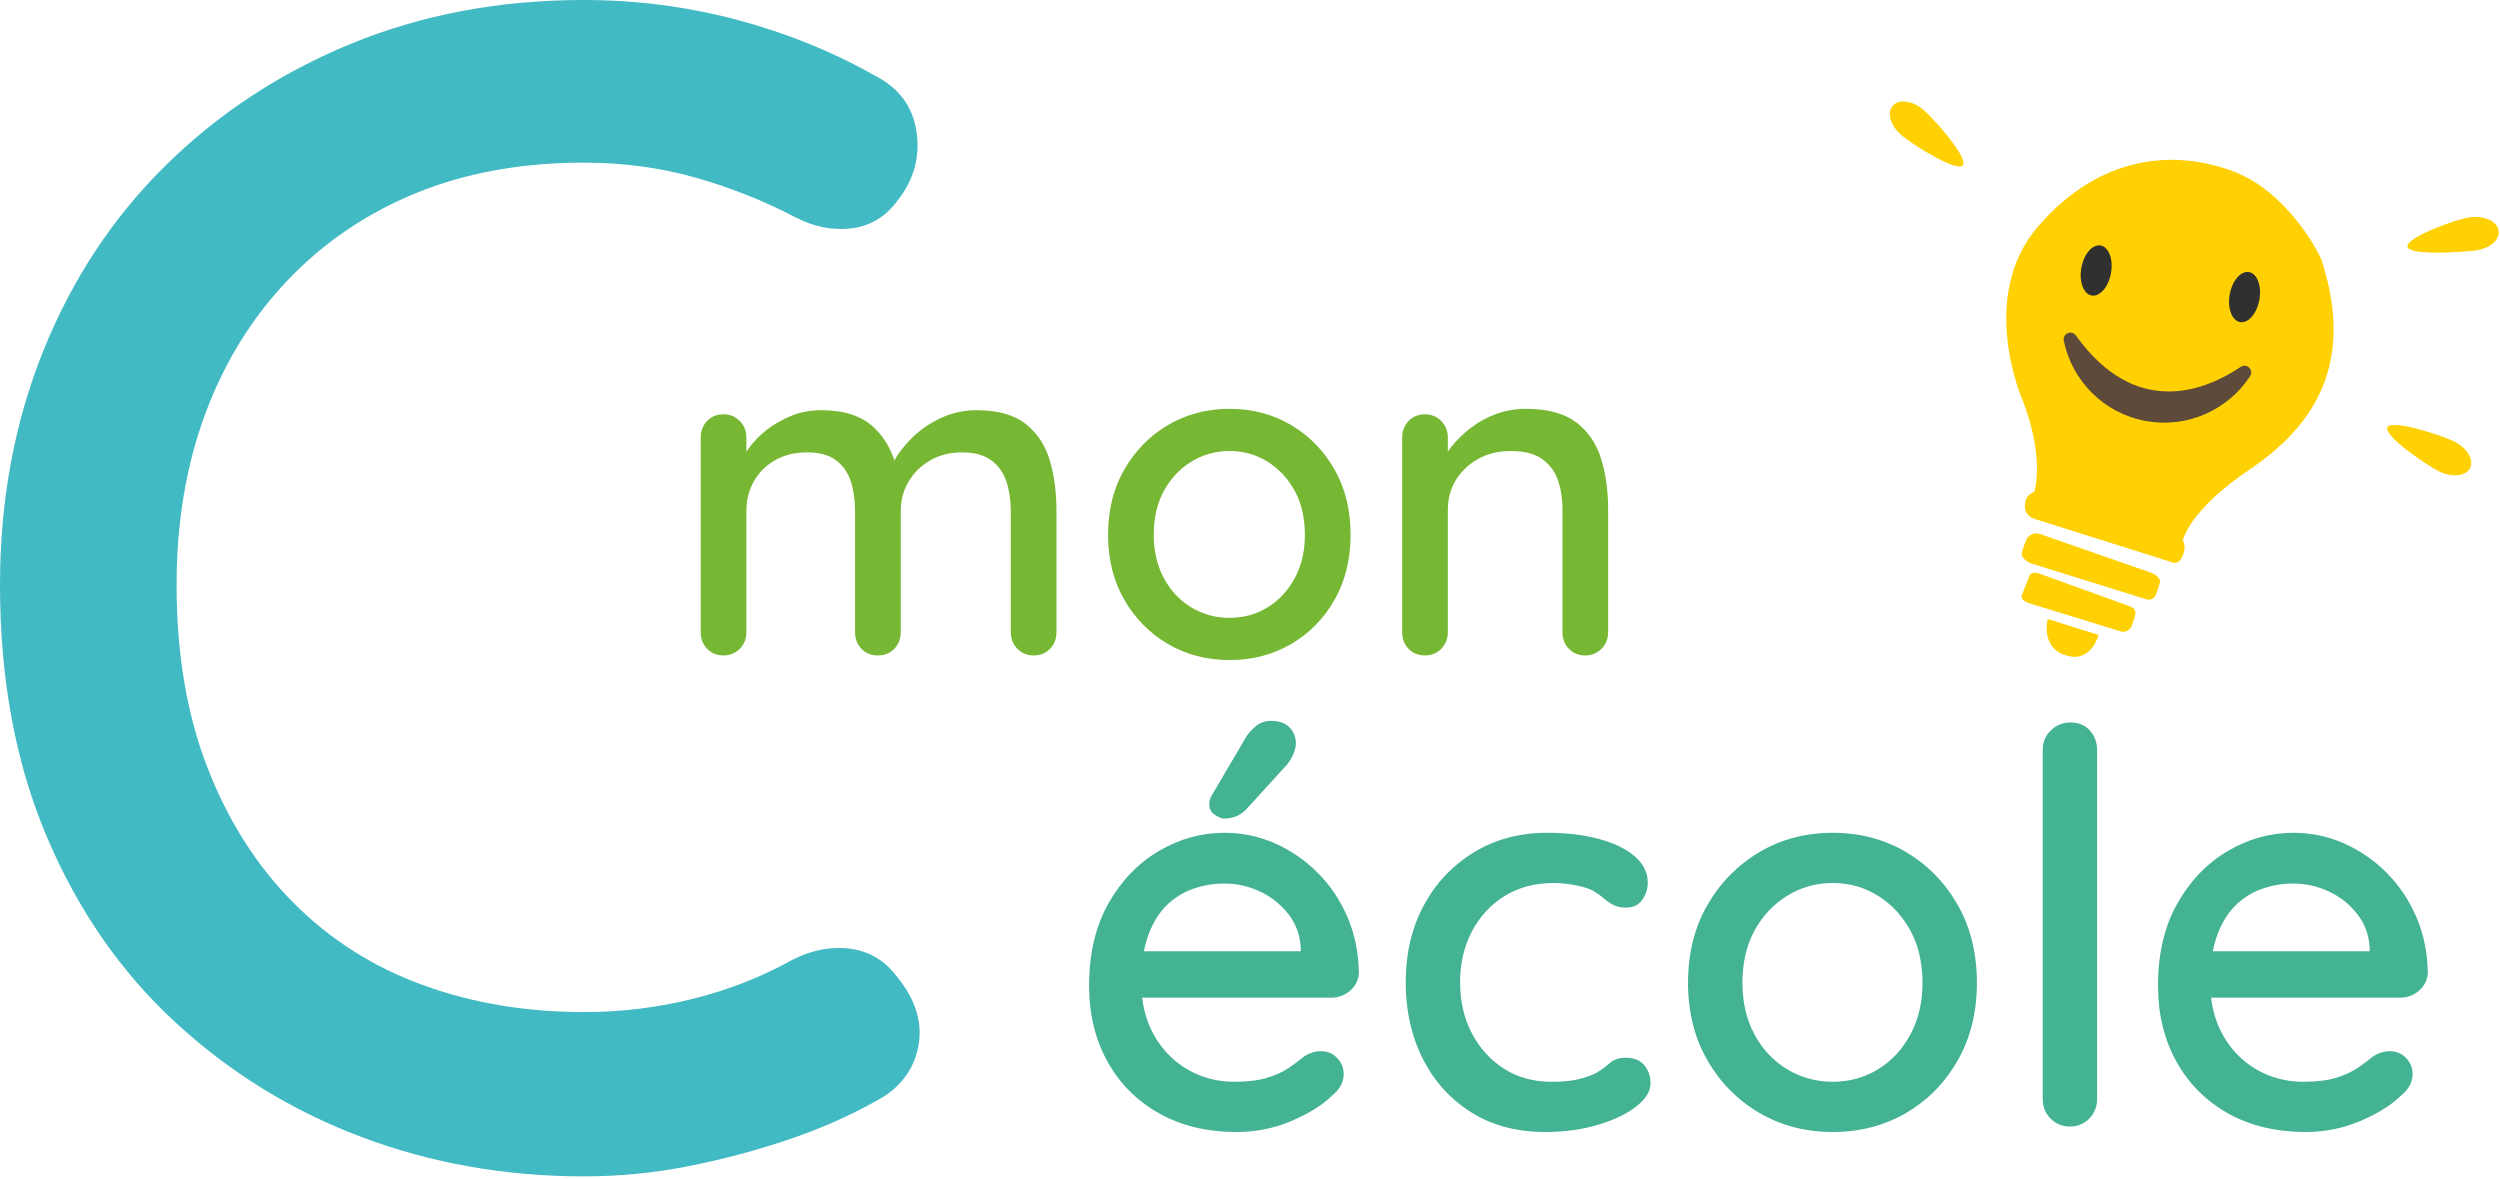 <?xml version="1.0" encoding="UTF-8" standalone="no"?>
<!DOCTYPE svg PUBLIC "-//W3C//DTD SVG 1.1//EN" "http://www.w3.org/Graphics/SVG/1.1/DTD/svg11.dtd">
<svg width="100%" height="100%" viewBox="0 0 246 116" version="1.1" xmlns="http://www.w3.org/2000/svg" xmlns:xlink="http://www.w3.org/1999/xlink" xml:space="preserve" xmlns:serif="http://www.serif.com/" style="fill-rule:evenodd;clip-rule:evenodd;stroke-linejoin:round;stroke-miterlimit:2;">
    <g transform="matrix(1,0,0,1,-35.473,-91.885)">
        <g transform="matrix(1,0,0,1,107.955,205.7)">
            <path d="M0,-111.875C-4.882,-113.169 -9.895,-113.815 -15.043,-113.815C-23.305,-113.815 -30.919,-112.386 -37.891,-109.531C-44.864,-106.674 -50.95,-102.685 -56.152,-97.567C-61.356,-92.447 -65.378,-86.357 -68.219,-79.299C-71.062,-72.238 -72.482,-64.559 -72.482,-56.26C-72.482,-46.99 -70.954,-38.745 -67.897,-31.525C-64.84,-24.303 -60.632,-18.213 -55.267,-13.257C-49.904,-8.297 -43.791,-4.526 -36.925,-1.939C-30.062,0.647 -22.767,1.94 -15.043,1.94C-11.612,1.94 -8.233,1.618 -4.907,0.971C-1.583,0.324 1.689,-0.537 4.907,-1.616C8.125,-2.692 11.073,-3.985 13.756,-5.496C16.009,-6.681 17.376,-8.432 17.859,-10.75C18.342,-13.067 17.67,-15.357 15.848,-17.621C14.666,-19.237 13.137,-20.18 11.262,-20.45C9.384,-20.718 7.482,-20.37 5.551,-19.399C2.439,-17.674 -0.86,-16.381 -4.344,-15.52C-7.831,-14.656 -11.398,-14.226 -15.043,-14.226C-20.73,-14.226 -26.012,-15.115 -30.892,-16.894C-35.774,-18.672 -40.01,-21.365 -43.602,-24.977C-47.197,-28.587 -50.013,-33.006 -52.049,-38.234C-54.088,-43.461 -55.106,-49.471 -55.106,-56.26C-55.106,-62.404 -54.168,-68.007 -52.291,-73.074C-50.415,-78.139 -47.705,-82.532 -44.166,-86.25C-40.625,-89.969 -36.417,-92.823 -31.535,-94.819C-26.656,-96.812 -21.157,-97.81 -15.043,-97.81C-11.183,-97.81 -7.537,-97.325 -4.103,-96.355C-0.671,-95.385 2.6,-94.091 5.712,-92.475C7.535,-91.505 9.384,-91.126 11.262,-91.343C13.137,-91.558 14.666,-92.475 15.848,-94.091C17.456,-96.138 18.073,-98.401 17.699,-100.882C17.321,-103.359 15.954,-105.191 13.596,-106.378C9.413,-108.748 4.879,-110.582 0,-111.875" style="fill:rgb(66,186,196);fill-rule:nonzero;"/>
        </g>
        <g transform="matrix(1,0,0,1,113.365,155.839)">
            <path d="M0,-23.049C-0.898,-22.688 -1.715,-22.222 -2.449,-21.651C-3.183,-21.079 -3.79,-20.447 -4.269,-19.757C-4.748,-19.065 -5.093,-18.388 -5.302,-17.726L-4.448,-18.222L-4.448,-20.884C-4.448,-21.545 -4.666,-22.094 -5.1,-22.53C-5.534,-22.966 -6.066,-23.184 -6.696,-23.184C-7.355,-23.184 -7.894,-22.966 -8.313,-22.53C-8.733,-22.094 -8.942,-21.545 -8.942,-20.884L-8.942,-1.759C-8.942,-1.098 -8.733,-0.549 -8.313,-0.113C-7.894,0.323 -7.355,0.541 -6.696,0.541C-6.066,0.541 -5.534,0.323 -5.1,-0.113C-4.666,-0.549 -4.448,-1.098 -4.448,-1.759L-4.448,-13.712C-4.448,-14.764 -4.201,-15.727 -3.707,-16.599C-3.212,-17.471 -2.516,-18.162 -1.617,-18.674C-0.719,-19.185 0.315,-19.441 1.483,-19.441C2.711,-19.441 3.67,-19.185 4.359,-18.674C5.048,-18.162 5.534,-17.471 5.82,-16.599C6.104,-15.727 6.246,-14.764 6.246,-13.712L6.246,-1.759C6.246,-1.098 6.455,-0.549 6.875,-0.113C7.295,0.323 7.833,0.541 8.493,0.541C9.152,0.541 9.691,0.323 10.111,-0.113C10.53,-0.549 10.741,-1.098 10.741,-1.759L10.741,-13.667C10.741,-14.719 10.995,-15.682 11.504,-16.553C12.013,-17.425 12.724,-18.125 13.639,-18.651C14.553,-19.177 15.594,-19.441 16.762,-19.441C17.991,-19.441 18.957,-19.177 19.661,-18.651C20.364,-18.125 20.859,-17.425 21.144,-16.553C21.428,-15.682 21.571,-14.719 21.571,-13.667L21.571,-1.759C21.571,-1.098 21.787,-0.549 22.222,-0.113C22.656,0.323 23.188,0.541 23.817,0.541C24.476,0.541 25.016,0.323 25.435,-0.113C25.854,-0.549 26.064,-1.098 26.064,-1.759L26.064,-13.712C26.064,-15.546 25.839,-17.208 25.39,-18.696C24.941,-20.185 24.147,-21.372 23.009,-22.26C21.87,-23.147 20.267,-23.59 18.2,-23.59C16.942,-23.59 15.758,-23.327 14.65,-22.801C13.541,-22.275 12.59,-21.613 11.796,-20.816C11.002,-20.019 10.41,-19.23 10.021,-18.448L9.707,-17.726L10.426,-17.501C10.037,-19.365 9.242,-20.846 8.044,-21.944C6.846,-23.041 5.138,-23.59 2.921,-23.59C1.873,-23.59 0.899,-23.409 0,-23.049" style="fill:rgb(118,183,51);fill-rule:nonzero;"/>
        </g>
        <g transform="matrix(1,0,0,1,162.887,140.189)">
            <path d="M0,8.568C-0.661,9.801 -1.551,10.764 -2.674,11.456C-3.797,12.147 -5.049,12.493 -6.426,12.493C-7.805,12.493 -9.063,12.147 -10.202,11.456C-11.34,10.764 -12.24,9.801 -12.897,8.568C-13.557,7.336 -13.887,5.923 -13.887,4.329C-13.887,2.675 -13.557,1.239 -12.897,0.021C-12.24,-1.197 -11.34,-2.159 -10.202,-2.866C-9.063,-3.572 -7.805,-3.925 -6.426,-3.925C-5.049,-3.925 -3.797,-3.572 -2.674,-2.866C-1.551,-2.159 -0.661,-1.197 0,0.021C0.658,1.239 0.988,2.675 0.988,4.329C0.988,5.923 0.658,7.336 0,8.568M3.909,-2.099C2.86,-3.948 1.437,-5.407 -0.359,-6.474C-2.157,-7.541 -4.18,-8.075 -6.426,-8.075C-8.673,-8.075 -10.696,-7.541 -12.493,-6.474C-14.291,-5.407 -15.722,-3.948 -16.785,-2.099C-17.849,-0.25 -18.38,1.893 -18.38,4.329C-18.38,6.735 -17.849,8.862 -16.785,10.711C-15.722,12.561 -14.291,14.011 -12.493,15.063C-10.696,16.116 -8.673,16.643 -6.426,16.643C-4.18,16.643 -2.157,16.116 -0.359,15.063C1.437,14.011 2.86,12.561 3.909,10.711C4.958,8.862 5.482,6.735 5.482,4.329C5.482,1.893 4.958,-0.25 3.909,-2.099" style="fill:rgb(118,183,51);fill-rule:nonzero;"/>
        </g>
        <g transform="matrix(1,0,0,1,182.659,155.862)">
            <path d="M0,-23.229C-0.929,-22.883 -1.769,-22.417 -2.517,-21.831C-3.267,-21.245 -3.903,-20.613 -4.427,-19.937C-4.952,-19.26 -5.318,-18.59 -5.528,-17.929L-4.719,-18.38L-4.719,-20.906C-4.719,-21.567 -4.937,-22.117 -5.371,-22.553C-5.805,-22.988 -6.337,-23.207 -6.966,-23.207C-7.625,-23.207 -8.164,-22.988 -8.583,-22.553C-9.004,-22.117 -9.213,-21.567 -9.213,-20.906L-9.213,-1.782C-9.213,-1.12 -9.004,-0.571 -8.583,-0.136C-8.164,0.3 -7.625,0.519 -6.966,0.519C-6.337,0.519 -5.805,0.3 -5.371,-0.136C-4.937,-0.571 -4.719,-1.12 -4.719,-1.782L-4.719,-13.825C-4.719,-14.907 -4.457,-15.877 -3.933,-16.734C-3.409,-17.591 -2.682,-18.283 -1.753,-18.809C-0.825,-19.335 0.254,-19.598 1.483,-19.598C2.8,-19.598 3.826,-19.335 4.561,-18.809C5.295,-18.283 5.812,-17.591 6.112,-16.734C6.41,-15.877 6.561,-14.907 6.561,-13.825L6.561,-1.782C6.561,-1.12 6.77,-0.571 7.19,-0.136C7.609,0.3 8.148,0.519 8.808,0.519C9.437,0.519 9.969,0.3 10.403,-0.136C10.837,-0.571 11.054,-1.12 11.054,-1.782L11.054,-13.87C11.054,-15.704 10.822,-17.366 10.358,-18.854C9.893,-20.342 9.077,-21.53 7.909,-22.417C6.74,-23.304 5.093,-23.748 2.966,-23.748C1.917,-23.748 0.928,-23.574 0,-23.229" style="fill:rgb(118,183,51);fill-rule:nonzero;"/>
        </g>
        <g transform="matrix(1,0,0,1,157.013,193.845)">
            <path d="M0,-21.599C0.375,-21.724 0.723,-21.948 1.043,-22.271L5.111,-26.73C5.36,-27.053 5.557,-27.375 5.701,-27.697C5.843,-28.019 5.933,-28.342 5.968,-28.664C6.002,-29.344 5.807,-29.908 5.379,-30.357C4.951,-30.804 4.326,-31.028 3.505,-31.028C2.935,-31.028 2.426,-30.841 1.98,-30.464C1.533,-30.088 1.186,-29.667 0.936,-29.202L-2.223,-23.828C-2.436,-23.507 -2.543,-23.201 -2.543,-22.915C-2.579,-22.449 -2.41,-22.082 -2.034,-21.814C-1.66,-21.545 -1.349,-21.411 -1.098,-21.411C-0.742,-21.411 -0.375,-21.473 0,-21.599M5.513,8.354C7.208,7.639 8.538,6.815 9.501,5.882C10.286,5.238 10.679,4.523 10.679,3.734C10.679,3.125 10.465,2.597 10.037,2.148C9.608,1.701 9.073,1.478 8.431,1.478C7.896,1.478 7.36,1.638 6.825,1.961C6.396,2.319 5.896,2.695 5.326,3.089C4.754,3.484 4.041,3.815 3.184,4.083C2.328,4.351 1.239,4.485 -0.081,4.485C-1.758,4.485 -3.293,4.083 -4.684,3.277C-6.076,2.471 -7.182,1.334 -8.003,-0.135C-8.825,-1.603 -9.235,-3.323 -9.235,-5.292C-9.235,-7.12 -9.012,-8.651 -8.565,-9.887C-8.12,-11.122 -7.513,-12.116 -6.746,-12.869C-5.979,-13.621 -5.104,-14.166 -4.122,-14.506C-3.141,-14.847 -2.115,-15.017 -1.044,-15.017C0.169,-15.017 1.329,-14.757 2.435,-14.239C3.541,-13.719 4.469,-12.984 5.218,-12.036C5.968,-11.086 6.378,-9.984 6.449,-8.731L6.449,-7.388L7.467,-8.356L-12.66,-8.356L-11.375,-3.787L9.447,-3.787C10.161,-3.787 10.785,-4.021 11.321,-4.487C11.856,-4.951 12.142,-5.543 12.177,-6.26C12.142,-8.229 11.766,-10.048 11.053,-11.713C10.338,-13.378 9.367,-14.829 8.136,-16.065C6.904,-17.301 5.504,-18.268 3.934,-18.966C2.363,-19.665 0.704,-20.014 -1.044,-20.014C-3.329,-20.014 -5.487,-19.414 -7.521,-18.214C-9.555,-17.014 -11.207,-15.294 -12.473,-13.056C-13.739,-10.817 -14.374,-8.121 -14.374,-4.971C-14.374,-2.176 -13.776,0.305 -12.58,2.471C-11.385,4.638 -9.699,6.339 -7.521,7.575C-5.346,8.811 -2.776,9.429 0.187,9.429C2.042,9.429 3.818,9.071 5.513,8.354" style="fill:rgb(68,179,147);fill-rule:nonzero;"/>
        </g>
        <g transform="matrix(1,0,0,1,180.485,201.339)">
            <path d="M0,-25.574C-2.106,-24.284 -3.748,-22.538 -4.925,-20.335C-6.103,-18.133 -6.692,-15.616 -6.692,-12.787C-6.692,-9.993 -6.13,-7.486 -5.006,-5.265C-3.881,-3.043 -2.294,-1.289 -0.241,0C1.81,1.289 4.228,1.935 7.012,1.935C8.903,1.935 10.634,1.701 12.204,1.237C13.774,0.771 15.032,0.171 15.978,-0.564C16.923,-1.298 17.396,-2.059 17.396,-2.847C17.396,-3.564 17.191,-4.163 16.781,-4.647C16.37,-5.13 15.772,-5.373 14.988,-5.373C14.309,-5.373 13.783,-5.203 13.409,-4.863C13.034,-4.522 12.58,-4.191 12.043,-3.868C11.543,-3.617 10.954,-3.412 10.278,-3.25C9.599,-3.089 8.725,-3.009 7.654,-3.009C5.869,-3.009 4.308,-3.438 2.97,-4.298C1.632,-5.158 0.579,-6.322 -0.187,-7.79C-0.956,-9.259 -1.338,-10.924 -1.338,-12.787C-1.338,-14.649 -0.956,-16.314 -0.187,-17.783C0.579,-19.252 1.649,-20.417 3.024,-21.276C4.397,-22.136 6.03,-22.566 7.922,-22.566C8.528,-22.566 9.215,-22.493 9.982,-22.351C10.75,-22.208 11.33,-22.029 11.723,-21.814C12.151,-21.562 12.507,-21.312 12.793,-21.061C13.078,-20.81 13.39,-20.595 13.729,-20.417C14.068,-20.237 14.487,-20.148 14.988,-20.148C15.701,-20.148 16.236,-20.408 16.594,-20.927C16.95,-21.446 17.129,-22.01 17.129,-22.619C17.129,-23.586 16.708,-24.437 15.871,-25.171C15.032,-25.905 13.863,-26.478 12.365,-26.89C10.866,-27.302 9.153,-27.509 7.226,-27.509C4.514,-27.509 2.104,-26.864 0,-25.574" style="fill:rgb(68,179,147);fill-rule:nonzero;"/>
        </g>
        <g transform="matrix(1,0,0,1,223.468,183.448)">
            <path d="M0,10.209C-0.785,11.678 -1.846,12.823 -3.185,13.647C-4.523,14.471 -6.013,14.882 -7.654,14.882C-9.296,14.882 -10.795,14.471 -12.151,13.647C-13.508,12.823 -14.578,11.678 -15.363,10.209C-16.148,8.74 -16.54,7.057 -16.54,5.159C-16.54,3.188 -16.148,1.477 -15.363,0.026C-14.578,-1.424 -13.508,-2.569 -12.151,-3.411C-10.795,-4.253 -9.296,-4.675 -7.654,-4.675C-6.013,-4.675 -4.523,-4.253 -3.185,-3.411C-1.846,-2.569 -0.785,-1.424 0,0.026C0.784,1.477 1.178,3.188 1.178,5.159C1.178,7.057 0.784,8.74 0,10.209M4.657,-2.498C3.408,-4.701 1.713,-6.438 -0.427,-7.71C-2.569,-8.981 -4.978,-9.617 -7.654,-9.617C-10.331,-9.617 -12.739,-8.981 -14.881,-7.71C-17.022,-6.438 -18.727,-4.701 -19.993,-2.498C-21.26,-0.295 -21.894,2.257 -21.894,5.159C-21.894,8.024 -21.26,10.558 -19.993,12.761C-18.727,14.963 -17.022,16.691 -14.881,17.946C-12.739,19.199 -10.331,19.826 -7.654,19.826C-4.978,19.826 -2.569,19.199 -0.427,17.946C1.713,16.691 3.408,14.963 4.657,12.761C5.906,10.558 6.531,8.024 6.531,5.159C6.531,2.257 5.906,-0.295 4.657,-2.498" style="fill:rgb(68,179,147);fill-rule:nonzero;"/>
        </g>
        <g transform="matrix(1,0,0,1,241.828,199.995)">
            <path d="M0,-34.277C0,-35.065 -0.241,-35.718 -0.723,-36.239C-1.205,-36.758 -1.839,-37.018 -2.624,-37.018C-3.373,-37.018 -4.015,-36.758 -4.55,-36.239C-5.085,-35.718 -5.353,-35.065 -5.353,-34.277L-5.353,0C-5.353,0.789 -5.094,1.443 -4.577,1.962C-4.061,2.481 -3.426,2.741 -2.676,2.741C-1.928,2.741 -1.295,2.481 -0.777,1.962C-0.26,1.443 0,0.789 0,0L0,-34.277Z" style="fill:rgb(68,179,147);fill-rule:nonzero;"/>
        </g>
        <g transform="matrix(1,0,0,1,267.709,174.906)">
            <path d="M0,27.293C1.694,26.578 3.024,25.754 3.988,24.821C4.772,24.177 5.165,23.461 5.165,22.672C5.165,22.064 4.95,21.536 4.523,21.087C4.095,20.64 3.559,20.417 2.917,20.417C2.381,20.417 1.846,20.577 1.311,20.9C0.883,21.258 0.382,21.634 -0.188,22.028C-0.759,22.423 -1.473,22.754 -2.33,23.022C-3.185,23.29 -4.274,23.424 -5.594,23.424C-7.272,23.424 -8.807,23.022 -10.197,22.216C-11.589,21.41 -12.697,20.273 -13.517,18.804C-14.338,17.336 -14.748,15.616 -14.748,13.647C-14.748,11.819 -14.525,10.288 -14.079,9.052C-13.633,7.816 -13.026,6.823 -12.259,6.07C-11.492,5.318 -10.618,4.772 -9.636,4.433C-8.655,4.092 -7.628,3.921 -6.558,3.921C-5.346,3.921 -4.185,4.182 -3.079,4.7C-1.972,5.22 -1.044,5.955 -0.295,6.903C0.455,7.853 0.865,8.955 0.936,10.208L0.936,11.551L1.954,10.583L-18.173,10.583L-16.889,15.151L3.934,15.151C4.647,15.151 5.272,14.918 5.807,14.452C6.342,13.988 6.627,13.396 6.664,12.679C6.627,10.71 6.253,8.891 5.54,7.226C4.825,5.561 3.854,4.11 2.622,2.874C1.391,1.638 -0.009,0.671 -1.58,-0.027C-3.151,-0.726 -4.81,-1.075 -6.558,-1.075C-8.842,-1.075 -11,-0.476 -13.035,0.725C-15.069,1.925 -16.72,3.645 -17.986,5.883C-19.253,8.122 -19.887,10.817 -19.887,13.968C-19.887,16.763 -19.29,19.244 -18.093,21.41C-16.898,23.577 -15.212,25.278 -13.035,26.514C-10.859,27.75 -8.29,28.368 -5.326,28.368C-3.471,28.368 -1.696,28.01 0,27.293" style="fill:rgb(68,179,147);fill-rule:nonzero;"/>
        </g>
        <g transform="matrix(-0.991,0.132,0.132,0.991,275.38,117.105)">
            <path d="M-3.69,-3.394C-2.279,-3.416 2.858,-2.26 2.859,-1.344C2.858,-0.429 -2.278,-0.102 -3.69,-0.08C-5.1,-0.057 -6.244,-0.781 -6.243,-1.696C-6.244,-2.612 -5.1,-3.371 -3.69,-3.394" style="fill:rgb(255,209,3);fill-rule:nonzero;"/>
        </g>
        <g transform="matrix(0.895,0.445,0.445,-0.895,274.376,138.501)">
            <path d="M0.903,0.698C-0.513,0.692 -5.604,1.411 -5.604,2.323C-5.604,3.234 -0.513,3.994 0.903,3.999C2.32,4.006 3.467,3.271 3.468,2.359C3.467,1.448 2.32,0.704 0.903,0.698" style="fill:rgb(255,209,3);fill-rule:nonzero;"/>
        </g>
        <g transform="matrix(0.753,0.658,0.658,-0.753,223.237,103.498)">
            <path d="M0.619,-1.71C2.032,-1.692 7.112,-0.888 7.112,0.026C7.112,0.94 2.031,1.616 0.619,1.599C-0.794,1.582 -1.94,0.826 -1.939,-0.088C-1.94,-1.001 -0.794,-1.727 0.619,-1.71" style="fill:rgb(255,209,3);fill-rule:nonzero;"/>
        </g>
        <g transform="matrix(1,0,0,1,235.604,111.19)">
            <path d="M0,31.731L13.573,36.016C13.573,36.016 14.136,36.341 14.542,35.592C14.946,34.844 14.875,34.18 14.655,33.925C14.655,33.925 15.106,31.014 21.32,26.826C27.532,22.637 31.689,16.45 28.259,6.137C28.259,6.137 25.246,-0.399 19.464,-2.504C13.682,-4.61 6.467,-4.021 0.431,2.957C-5.604,9.934 -1.095,20.116 -1.095,20.116C-1.095,20.116 1.036,25.18 0.045,29.092C0.045,29.092 -0.689,29.345 -0.809,29.939C-0.927,30.532 -1.01,31.323 0,31.731" style="fill:rgb(255,209,3);fill-rule:nonzero;"/>
        </g>
        <g transform="matrix(1,0,0,1,236.161,150.909)">
            <path d="M0,-6.497L11.031,-2.65C11.031,-2.65 12.041,-2.265 11.82,-1.585L11.55,-0.763C11.55,-0.763 11.343,0.22 10.477,-0.063L-0.937,-3.621C-0.937,-3.621 -1.816,-4.053 -1.743,-4.565C-1.673,-5.079 -1.235,-6.045 -1.235,-6.045C-1.235,-6.045 -0.819,-6.717 0,-6.497" style="fill:rgb(255,209,3);fill-rule:nonzero;"/>
        </g>
        <g transform="matrix(1,0,0,1,236.176,153.884)">
            <path d="M0,-5.545L8.779,-2.373C8.779,-2.373 9.639,-2.18 9.375,-1.371C9.11,-0.563 9.033,-0.328 9.033,-0.328C9.033,-0.328 8.646,0.351 7.942,0.122C7.237,-0.109 -1.029,-2.638 -1.029,-2.638C-1.029,-2.638 -1.971,-2.936 -1.755,-3.424C-1.541,-3.914 -1.059,-5.218 -1.059,-5.218C-1.059,-5.218 -0.942,-5.896 0,-5.545" style="fill:rgb(255,209,3);fill-rule:nonzero;"/>
        </g>
        <g transform="matrix(1,0,0,1,236.993,157.068)">
            <path d="M0,-4.269L4.979,-2.704C4.979,-2.704 4.298,0 1.893,-0.656C-0.513,-1.309 -0.154,-3.688 -0.051,-4.115" style="fill:rgb(255,209,3);fill-rule:nonzero;"/>
        </g>
        <g transform="matrix(1,0,0,1,239.741,133.466)">
            <path d="M0,-8.566C-0.422,-9.153 -1.337,-8.752 -1.192,-8.044C-0.383,-4.123 2.731,-0.898 6.912,-0.149C11.024,0.587 14.998,-1.279 17.145,-4.571C17.536,-5.172 16.813,-5.882 16.218,-5.481C12.814,-3.19 5.941,-0.291 0,-8.566" style="fill:rgb(94,74,58);fill-rule:nonzero;"/>
        </g>
        <g transform="matrix(0.176,-0.984,-0.984,-0.176,242.249,117.112)">
            <path d="M-1.46,-1.222C-2.841,-1.221 -3.96,-0.557 -3.96,0.262C-3.959,1.082 -2.841,1.744 -1.46,1.744C-0.078,1.743 1.04,1.08 1.041,0.261C1.04,-0.558 -0.078,-1.222 -1.46,-1.222" style="fill:rgb(48,48,49);fill-rule:nonzero;"/>
        </g>
        <g transform="matrix(0.176,-0.984,-0.984,-0.176,256.851,119.727)">
            <path d="M-1.461,-1.222C-2.842,-1.221 -3.96,-0.557 -3.961,0.262C-3.96,1.081 -2.842,1.745 -1.461,1.746C-0.079,1.745 1.039,1.081 1.04,0.262C1.04,-0.558 -0.079,-1.221 -1.461,-1.222" style="fill:rgb(48,48,49);fill-rule:nonzero;"/>
        </g>
    </g>
</svg>
